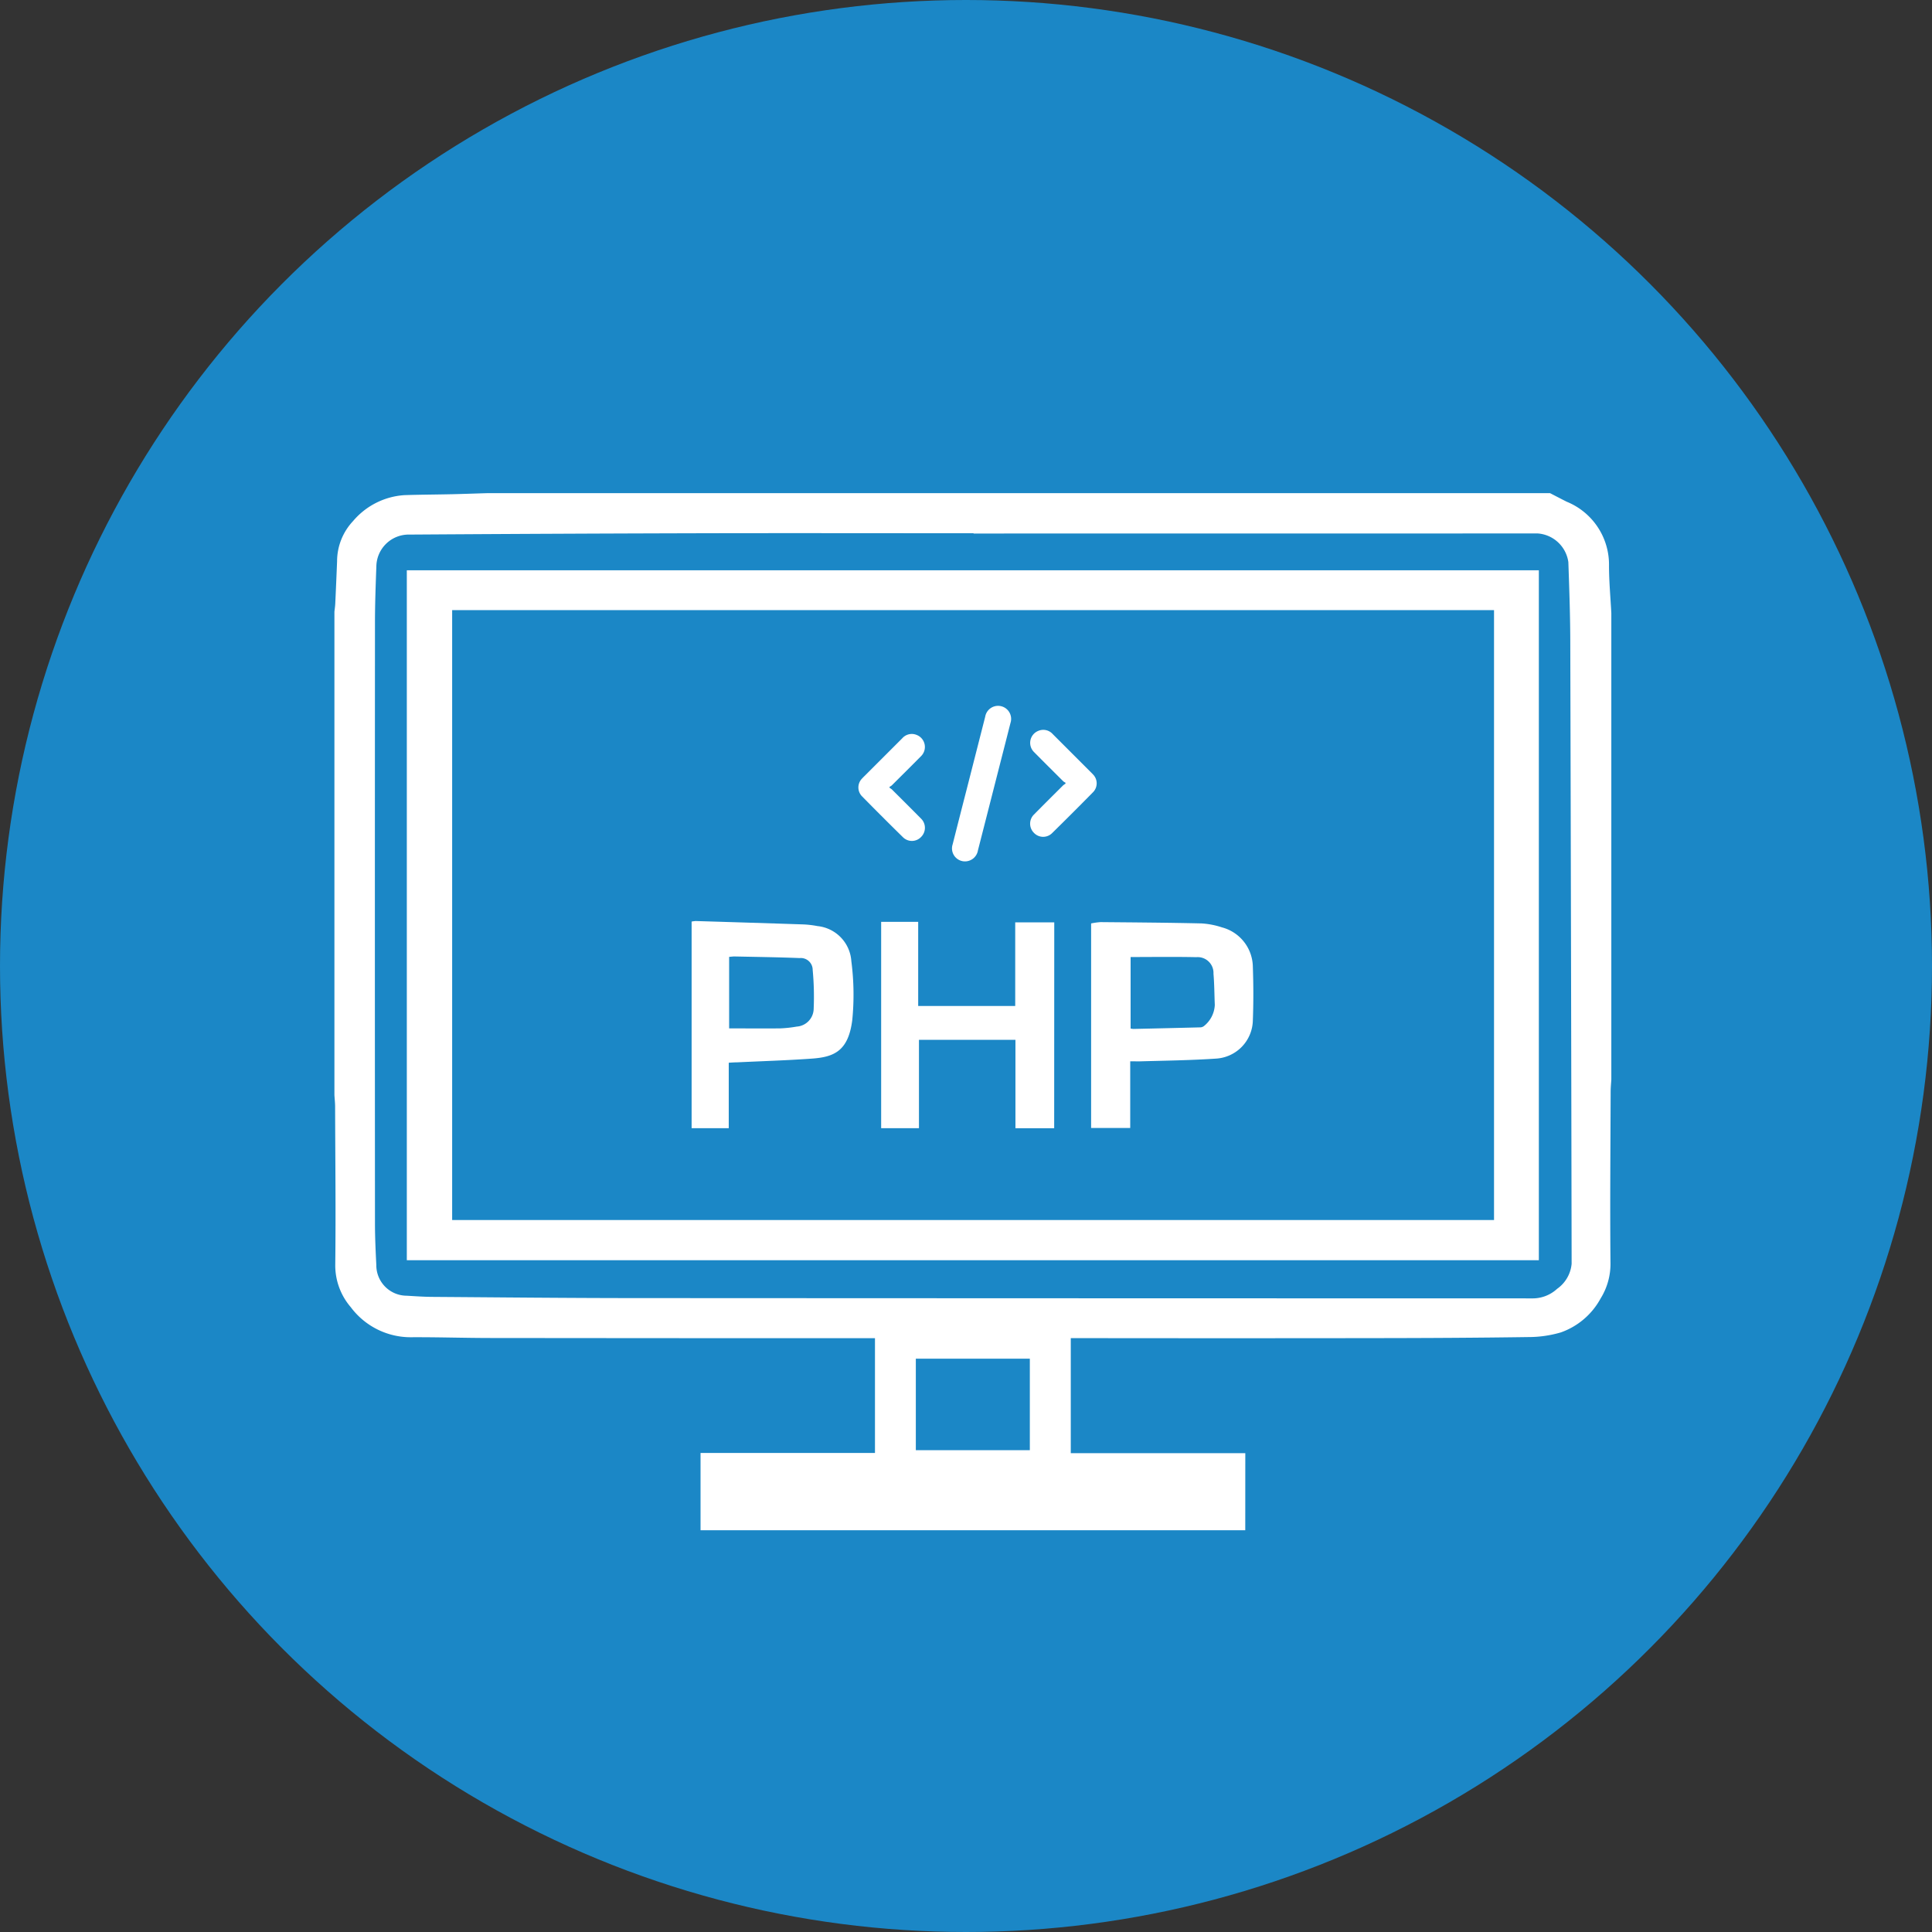 <svg id="PHP_Development" data-name="PHP Development" xmlns="http://www.w3.org/2000/svg" width="95" height="95" viewBox="0 0 95 95">
  <rect x="0" y="0" width="95" height="95" fill="#333333" stroke="none"/>
  <circle id="Ellipse_119" data-name="Ellipse 119" cx="47.5" cy="47.5" r="47.5" fill="#1B87C6"/>
  <g id="Group_10192" data-name="Group 10192" transform="translate(16.447 24.245)">
    <g id="Group_10191" data-name="Group 10191" transform="translate(25.759 10.466)">
      <path id="Path_8949" data-name="Path 8949" d="M5918.666,64.994a.638.638,0,0,1-.6-.837q.342-1.35.689-2.7.456-1.788.912-3.576a.642.642,0,1,1,1.243.307q-.265,1.046-.534,2.092-.532,2.086-1.066,4.172A.646.646,0,0,1,5918.666,64.994Z" transform="translate(-5913.429 -57.349)" fill="#fff"/>
      <path id="Path_8950" data-name="Path 8950" d="M5979.684,78.305a.585.585,0,0,1-.11-.067c-.479-.478-.961-.955-1.437-1.437a.635.635,0,0,1,.215-1.051.622.622,0,0,1,.7.163l1.815,1.815c.058.057.116.114.171.174a.622.622,0,0,1,0,.864q-1,1.017-2.021,2.02a.623.623,0,0,1-.889-.017.633.633,0,0,1,0-.9c.476-.482.957-.96,1.437-1.438a.656.656,0,0,1,.106-.072Z" transform="translate(-5969.493 -74.527)" fill="#fff"/>
      <path id="Path_8951" data-name="Path 8951" d="M5847.581,81.46a.548.548,0,0,0,.109-.067c.48-.478.962-.955,1.438-1.437a.635.635,0,0,0-.215-1.051.622.622,0,0,0-.7.163l-1.815,1.815c-.058.057-.116.114-.171.174a.622.622,0,0,0,0,.864q1,1.017,2.021,2.02a.623.623,0,0,0,.888-.017.633.633,0,0,0,0-.9c-.476-.482-.957-.96-1.437-1.438a.64.64,0,0,0-.106-.072Z" transform="translate(-5846.05 -77.48)" fill="#fff"/>
    </g>
    <path id="Path_8952" data-name="Path 8952" d="M5488.785-55H5462v-3.8h8.577v-5.643h-.467q-9.192,0-18.383-.01c-1.3,0-2.6-.044-3.907-.038a3.674,3.674,0,0,1-3.018-1.477,3.152,3.152,0,0,1-.764-2.074c.031-2.594,0-5.188-.007-7.782,0-.19-.022-.381-.034-.571v-23.77c.015-.137.036-.273.042-.41q.048-1.038.089-2.077a2.892,2.892,0,0,1,.785-1.97,3.611,3.611,0,0,1,2.524-1.276c.788-.026,1.578-.028,2.366-.046.563-.013,1.126-.034,1.689-.051h52.281c.273.141.546.284.821.422a3.338,3.338,0,0,1,2.077,3.142c0,.777.073,1.553.114,2.33v22.937c-.012.2-.033.4-.033.6-.01,2.8-.035,5.594-.009,8.391a3.222,3.222,0,0,1-.486,1.778,3.58,3.58,0,0,1-1.955,1.667,5.651,5.651,0,0,1-1.6.229c-2.519.037-5.038.049-7.557.052q-7.27.01-14.54,0h-.4v5.657h8.582Zm-13.361-49.011v-.014c-4.41,0-8.819-.009-13.229,0q-7.255.018-14.51.066a1.591,1.591,0,0,0-1.626,1.577c-.035.928-.068,1.857-.068,2.786q-.009,14.751,0,29.5c0,.683.032,1.366.066,2.048a1.5,1.5,0,0,0,1.5,1.516c.416.025.832.054,1.247.057,3.31.024,6.62.058,9.929.06q22.071.011,44.142.014a1.776,1.776,0,0,0,1.244-.47,1.687,1.687,0,0,0,.714-1.234q-.026-15.216-.066-30.431c0-1.356-.048-2.711-.095-4.066a1.64,1.64,0,0,0-1.5-1.412Zm-2.838,45.074h5.606v-4.5h-5.606Z" transform="translate(-5444 106)" fill="#fff"/>
    <path id="Path_8953" data-name="Path 8953" d="M5499.516-12.808V-46.733h55.664v33.925Zm53.46-1.976v-29.99h-51.231v29.99Z" transform="translate(-5495.959 50.53)" fill="#fff"/>
    <path id="Path_8954" data-name="Path 8954" d="M5872.005,233.247H5870.1V228.9h-4.744v4.345h-1.859V223.1h1.821v4.137h4.771v-4.114h1.92Z" transform="translate(-5836.616 -202.015)" fill="#fff"/>
    <path id="Path_8955" data-name="Path 8955" d="M6026.614,230.079v3.28h-1.923V223.3a3.336,3.336,0,0,1,.467-.065c1.653.015,3.308.026,4.96.064a3.915,3.915,0,0,1,1,.193,2.038,2.038,0,0,1,1.526,1.95c.031.874.033,1.751,0,2.624a1.924,1.924,0,0,1-1.8,1.88c-1.255.085-2.516.1-3.773.136C6026.936,230.083,6026.8,230.079,6026.614,230.079Zm.019-5.127v3.516a.929.929,0,0,0,.139.02q1.63-.036,3.261-.077a.317.317,0,0,0,.2-.06,1.406,1.406,0,0,0,.54-1.044c-.022-.511-.021-1.024-.065-1.533a.778.778,0,0,0-.844-.815C6028.8,224.935,6027.736,224.952,6026.633,224.952Z" transform="translate(-5987.486 -202.138)" fill="#fff"/>
    <path id="Path_8956" data-name="Path 8956" d="M5719.913,229.34v3.218h-1.826V222.4a1.256,1.256,0,0,1,.208-.027q2.64.079,5.279.166a4.762,4.762,0,0,1,.7.082,1.857,1.857,0,0,1,1.667,1.726,12.7,12.7,0,0,1,.045,2.9c-.193,1.509-.883,1.811-1.972,1.89-1.234.089-2.473.125-3.708.185C5720.2,229.321,5720.1,229.329,5719.913,229.34Zm.019-1.688c.857,0,1.679.007,2.5,0a6.191,6.191,0,0,0,.826-.089.893.893,0,0,0,.831-.876,14,14,0,0,0-.049-1.909.585.585,0,0,0-.644-.584c-1.066-.043-2.134-.056-3.2-.079-.082,0-.164.012-.264.02Z" transform="translate(-5700.526 -201.329)" fill="#fff"/>
  </g>
</svg>
